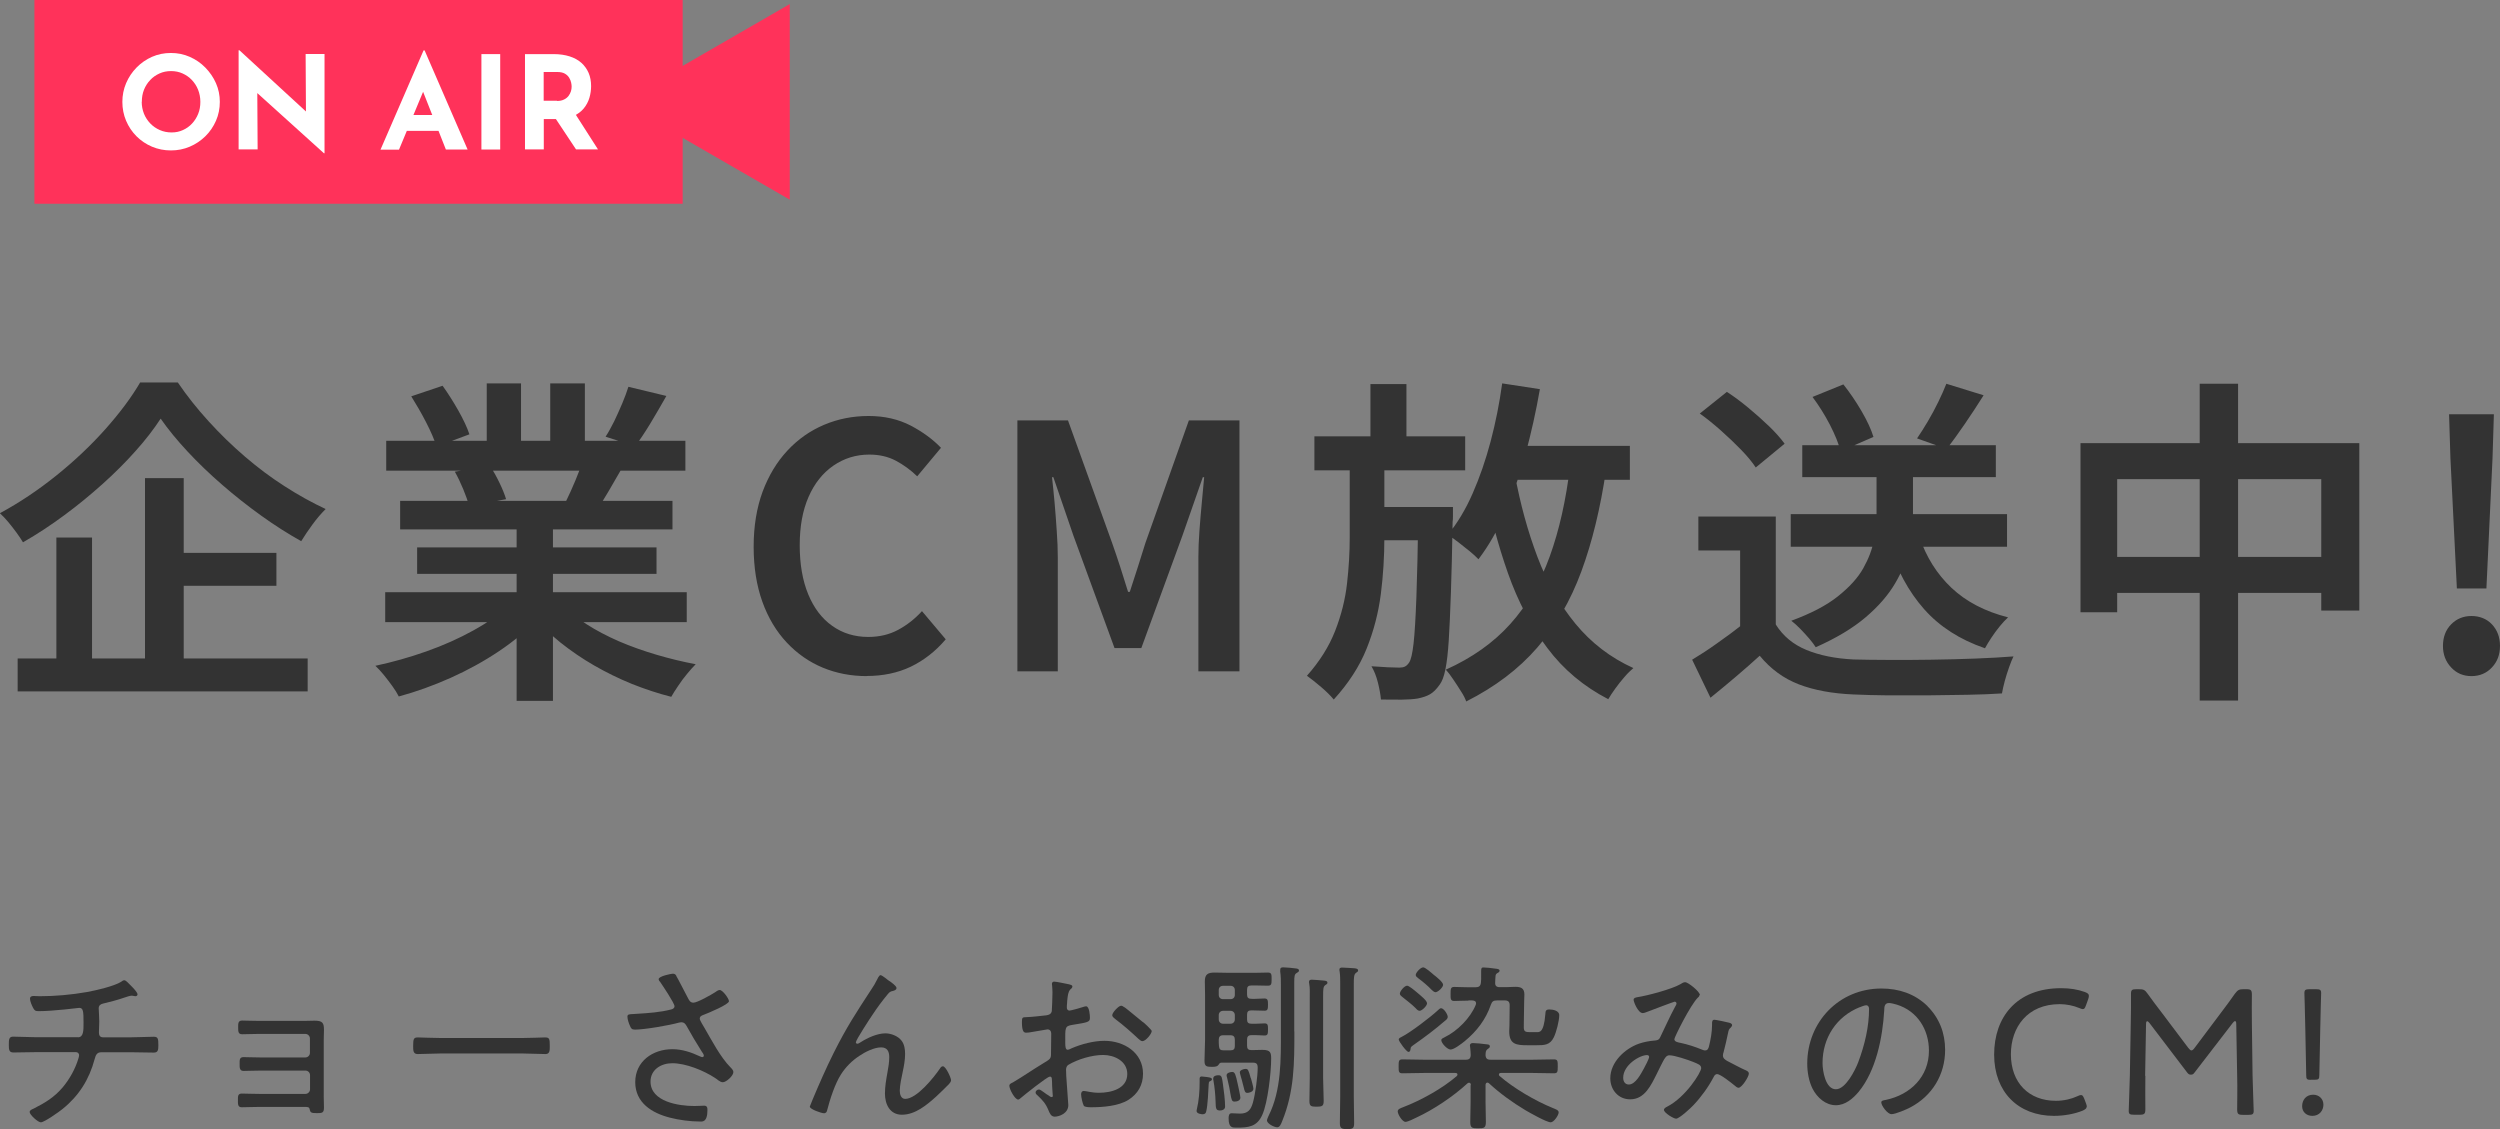 <svg xmlns="http://www.w3.org/2000/svg" id="_&#x30EC;&#x30A4;&#x30E4;&#x30FC;_2" viewBox="0 0 220.86 99.75"><rect x="0" y="0" width="220.86" height="99.75" fill="#808080" stroke="none"/><defs><style>.cls-1{fill:#333;}.cls-2{fill:#fff;}.cls-3{fill:#ff325a;}</style></defs><g id="design"><path class="cls-1" d="M14.19,36.99c-.6.92-1.33,1.87-2.21,2.85-.87.98-1.84,1.95-2.91,2.91s-2.19,1.88-3.38,2.76-2.4,1.68-3.66,2.4c-.14-.24-.33-.52-.56-.84-.23-.32-.48-.63-.73-.94-.26-.31-.51-.57-.75-.79,1.74-.94,3.41-2.06,5.01-3.35s3.04-2.65,4.32-4.09c1.28-1.44,2.3-2.81,3.06-4.11h3.33c.8,1.18,1.71,2.32,2.72,3.43,1.01,1.11,2.08,2.15,3.21,3.12,1.13.97,2.3,1.85,3.51,2.62,1.21.78,2.42,1.45,3.62,2.01-.4.4-.79.85-1.16,1.36-.37.51-.71,1-1,1.48-1.18-.66-2.36-1.41-3.54-2.26-1.18-.85-2.33-1.75-3.44-2.72-1.11-.96-2.13-1.94-3.06-2.94-.93-1-1.73-1.97-2.38-2.91ZM1.56,58.17h25.62v2.91H1.56v-2.91ZM4.98,47.49h3.15v12.15h-3.15v-12.15ZM12.81,42.24h3.42v17.49h-3.42v-17.49ZM14.4,48.84h10.02v2.91h-10.02v-2.91Z"></path><path class="cls-1" d="M44.98,53.46l2.55,1.17c-.94,1.02-2.08,1.98-3.42,2.88-1.34.9-2.77,1.69-4.29,2.37s-3.05,1.23-4.59,1.65c-.14-.28-.33-.59-.57-.92-.24-.33-.49-.66-.75-.98-.26-.32-.51-.59-.75-.81,1.5-.32,3-.74,4.5-1.27,1.5-.53,2.89-1.15,4.17-1.86,1.28-.71,2.33-1.45,3.15-2.23ZM34.03,52.32h26.64v2.64h-26.64v-2.64ZM34.12,38.94h26.43v2.64h-26.43v-2.64ZM35.35,44.25h24.06v2.52h-24.06v-2.52ZM36.34,35.01l2.76-.93c.46.64.92,1.36,1.38,2.17.46.81.79,1.52.99,2.12l-2.91,1.08c-.18-.6-.49-1.31-.92-2.15-.43-.83-.87-1.59-1.31-2.29ZM36.85,48.36h21.15v2.34h-21.15v-2.34ZM40.18,41.67l3.12-.51c.28.44.56.94.83,1.5.27.56.46,1.04.58,1.44l-3.27.6c-.1-.4-.27-.89-.51-1.47-.24-.58-.49-1.1-.75-1.56ZM43,33.87h3.03v6.33h-3.03v-6.33ZM45.64,45.51h3.21v16.41h-3.21v-16.41ZM49.57,53.4c.62.6,1.37,1.18,2.24,1.74.87.56,1.83,1.06,2.88,1.52,1.05.45,2.15.84,3.3,1.18,1.15.34,2.31.62,3.47.84-.22.22-.47.5-.75.84-.28.34-.55.69-.79,1.06-.25.37-.46.69-.62.98-1.18-.3-2.35-.69-3.5-1.15-1.15-.47-2.25-1.01-3.31-1.62s-2.05-1.29-2.97-2.02c-.92-.74-1.73-1.53-2.43-2.37l2.49-.99ZM48.61,33.87h3.06v6.15h-3.06v-6.15ZM51.55,40.56l3.39.81c-.4.7-.79,1.38-1.17,2.02-.38.65-.73,1.21-1.05,1.67l-2.73-.75c.28-.56.56-1.19.85-1.88.29-.69.52-1.31.7-1.88ZM55.51,34.17l3.36.81c-.46.82-.93,1.62-1.41,2.42-.48.79-.93,1.47-1.35,2.02l-2.61-.84c.26-.4.51-.86.77-1.38.25-.52.48-1.04.71-1.58.22-.53.4-1.01.54-1.46Z"></path><path class="cls-1" d="M76.58,59.73c-1.4,0-2.7-.25-3.9-.75-1.2-.5-2.26-1.24-3.18-2.22-.92-.98-1.64-2.18-2.15-3.6-.51-1.42-.77-3.04-.77-4.86s.27-3.44.79-4.86c.53-1.42,1.26-2.63,2.19-3.63.93-1,2.01-1.76,3.24-2.28s2.54-.78,3.94-.78,2.64.29,3.72.85c1.08.57,1.97,1.23,2.67,1.96l-2.1,2.52c-.58-.56-1.21-1.02-1.89-1.38-.68-.36-1.46-.54-2.34-.54-1.18,0-2.24.33-3.18.98-.94.65-1.67,1.57-2.19,2.76s-.78,2.61-.78,4.27.25,3.12.75,4.33c.5,1.21,1.2,2.14,2.12,2.79.91.65,1.97.98,3.19.98.98,0,1.86-.21,2.64-.63.78-.42,1.48-.97,2.1-1.65l2.1,2.49c-.9,1.06-1.93,1.86-3.09,2.42-1.16.55-2.46.82-3.9.82Z"></path><path class="cls-1" d="M89.88,59.31v-22.17h4.47l3.9,10.83c.24.68.48,1.39.72,2.13.24.74.47,1.47.69,2.19h.15c.24-.72.47-1.45.71-2.19.23-.74.45-1.45.67-2.13l3.84-10.83h4.47v22.17h-3.63v-10.08c0-.7.03-1.46.09-2.29.06-.83.13-1.67.21-2.5.08-.84.15-1.6.21-2.28h-.12l-1.8,5.16-3.63,9.93h-2.37l-3.63-9.93-1.77-5.16h-.12c.08.68.15,1.44.23,2.28.07.84.14,1.68.19,2.5.06.83.09,1.6.09,2.29v10.08h-3.57Z"></path><path class="cls-1" d="M119.24,40.11h3.06v7.41c0,1.64-.1,3.29-.31,4.95s-.63,3.27-1.26,4.84c-.63,1.57-1.6,3.06-2.9,4.49-.28-.34-.65-.71-1.11-1.1s-.88-.73-1.26-1c1.12-1.26,1.95-2.58,2.49-3.96.54-1.38.89-2.77,1.05-4.17.16-1.4.24-2.76.24-4.08v-7.38ZM116.12,38.55h13.32v3h-13.32v-3ZM121.07,33.93h3.18v5.97h-3.18v-5.97ZM121.13,44.79h5.22v2.94h-5.22v-2.94ZM125.3,44.79h3.06v.81c0,.2-.01.37-.03.51-.04,2.44-.09,4.52-.15,6.23-.06,1.71-.12,3.12-.19,4.22-.07,1.1-.17,1.96-.3,2.59-.13.63-.3,1.07-.5,1.33-.28.4-.57.69-.85.85-.29.17-.66.29-1.1.38-.36.06-.83.09-1.41.1-.58,0-1.19,0-1.83-.01-.04-.44-.13-.94-.27-1.5-.14-.56-.33-1.04-.57-1.44.52.04,1,.07,1.44.09.44.02.78.03,1.02.03.2,0,.36-.03.49-.09.13-.06.26-.18.38-.36.16-.24.29-.8.39-1.68.1-.88.18-2.24.25-4.08.07-1.84.12-4.29.17-7.35v-.63ZM138.71,41.16l3.18.33c-.5,3.4-1.23,6.4-2.19,9-.96,2.6-2.26,4.84-3.9,6.73-1.64,1.89-3.73,3.47-6.27,4.75-.08-.24-.23-.54-.45-.88-.22-.35-.45-.71-.69-1.06-.24-.36-.46-.65-.66-.87,2.32-1.04,4.22-2.39,5.7-4.04s2.64-3.63,3.48-5.96c.84-2.32,1.44-4.99,1.8-8.01ZM132.71,33.87l3.33.51c-.34,1.96-.77,3.87-1.27,5.73-.51,1.86-1.11,3.58-1.79,5.16-.68,1.58-1.47,2.96-2.37,4.14-.18-.2-.44-.44-.77-.71-.33-.27-.67-.54-1.02-.81s-.66-.48-.91-.65c.84-1.02,1.57-2.23,2.19-3.65.62-1.41,1.15-2.94,1.59-4.6.44-1.66.78-3.37,1.02-5.13ZM133.82,41.88c.48,2.62,1.15,5.06,2,7.31.85,2.25,1.97,4.22,3.36,5.91s3.09,3,5.12,3.92c-.24.2-.51.46-.79.79-.29.33-.56.67-.81,1.02-.25.35-.46.66-.62.94-2.16-1.12-3.96-2.62-5.38-4.52-1.43-1.89-2.59-4.09-3.48-6.61-.89-2.52-1.62-5.28-2.18-8.28l2.79-.48ZM132.29,39.39h11.7v3h-11.7v-3Z"></path><path class="cls-1" d="M156.88,55.17c.64,1.02,1.54,1.77,2.71,2.25,1.17.48,2.55.76,4.16.84.86.02,1.89.04,3.09.04,1.2.01,2.46,0,3.79-.02,1.33-.02,2.62-.05,3.89-.1,1.26-.05,2.38-.11,3.36-.19-.12.24-.25.56-.39.96-.14.4-.27.8-.38,1.21-.11.41-.19.77-.25,1.1-.9.06-1.92.1-3.06.12-1.14.02-2.31.03-3.52.05-1.21,0-2.38,0-3.52,0-1.14-.01-2.15-.04-3.03-.08-1.88-.08-3.48-.38-4.81-.89-1.33-.51-2.49-1.35-3.46-2.53-.66.6-1.35,1.21-2.06,1.81s-1.48,1.25-2.29,1.9l-1.62-3.36c.7-.42,1.44-.9,2.22-1.46.78-.55,1.53-1.1,2.25-1.67h2.94ZM156.88,45.63v10.95h-3.15v-7.95h-3.69v-3h6.84ZM150.16,36.54l2.4-1.92c.62.4,1.25.87,1.9,1.41.65.54,1.26,1.08,1.83,1.63.57.55,1.02,1.06,1.37,1.54l-2.55,2.1c-.3-.46-.73-.98-1.27-1.54-.55-.57-1.15-1.14-1.79-1.71-.64-.57-1.27-1.08-1.89-1.52ZM158.2,45.42h19.11v2.88h-19.11v-2.88ZM165.79,40.68h3.21v4.74c0,.94-.11,1.94-.33,2.99-.22,1.05-.64,2.1-1.25,3.13-.61,1.04-1.48,2.04-2.61,3-1.13.96-2.6,1.84-4.4,2.64-.14-.22-.33-.48-.58-.77-.25-.29-.51-.57-.78-.85-.27-.28-.54-.52-.8-.72,1.74-.64,3.12-1.36,4.12-2.16s1.76-1.62,2.24-2.48.79-1.68.94-2.5c.15-.82.23-1.59.23-2.31v-4.71ZM159.22,39.33h17.1v2.82h-17.1v-2.82ZM160.12,35.07l2.73-1.11c.56.7,1.09,1.48,1.6,2.35.51.87.86,1.64,1.06,2.29l-2.91,1.26c-.16-.66-.48-1.44-.94-2.34-.47-.9-.99-1.72-1.54-2.46ZM169.57,47.43c.6,1.78,1.54,3.28,2.83,4.5,1.29,1.22,2.96,2.09,5,2.61-.24.22-.49.49-.75.81-.26.32-.5.65-.72.98-.22.33-.41.65-.57.94-2.22-.76-4.02-1.92-5.38-3.46-1.37-1.55-2.42-3.48-3.14-5.81l2.73-.57ZM171.94,33.9l3.3,1.02c-.54.86-1.1,1.72-1.68,2.56-.58.85-1.11,1.58-1.59,2.18l-2.61-.93c.3-.44.62-.94.95-1.5.33-.56.64-1.13.93-1.73.29-.59.52-1.12.71-1.6Z"></path><path class="cls-1" d="M183.8,39.15h24.63v14.79h-3.36v-11.61h-18.03v11.76h-3.24v-14.94ZM185.48,49.2h21.48v3.18h-21.48v-3.18ZM194.33,33.9h3.39v27.99h-3.39v-27.99Z"></path><path class="cls-1" d="M218.34,59.73c-.72,0-1.32-.25-1.8-.77-.48-.51-.72-1.14-.72-1.9s.24-1.41.72-1.9,1.08-.74,1.8-.74,1.35.25,1.81.74.71,1.12.71,1.9-.24,1.4-.71,1.9c-.47.51-1.08.77-1.81.77ZM217.05,51.99l-.57-11.52-.12-3.87h3.96l-.12,3.87-.54,11.52h-2.61Z"></path><path class="cls-1" d="M6.88,91.64c.51,0,.5-.61.5-1.3,0-1.01-.03-1.3-.38-1.3-.05,0-2.29.29-3.59.29-.29,0-.37-.06-.5-.32-.1-.19-.26-.56-.26-.78,0-.21.18-.24.34-.24.1,0,.34.02.51.02,1.38,0,2.82-.13,4.18-.37.77-.14,2.4-.51,3.03-.91.08-.06.16-.13.27-.13.14,0,.35.24.45.34l.13.13c.24.24.59.61.59.78,0,.11-.11.16-.19.16-.03,0-.13-.02-.18-.03-.05,0-.1-.02-.14-.02-.16,0-.46.11-.62.16-.62.22-1.26.38-1.92.54-.21.05-.38.16-.38.42,0,.16.05.77.05,1.15,0,.32-.03.74-.03.99,0,.22.08.42.35.42h2.5c.67,0,1.39-.05,2-.05.37,0,.4.18.4.74,0,.43-.03.66-.4.66-.67,0-1.34-.03-2-.03h-2.64c-.4,0-.5.27-.59.61-.48,1.79-1.38,3.23-2.83,4.4-.29.24-1.62,1.18-1.92,1.18-.26,0-.99-.67-.99-.91,0-.16.21-.24.35-.3,1.04-.53,1.81-.99,2.58-1.89.62-.75,1.12-1.65,1.39-2.58.02-.08.05-.18.05-.26,0-.14-.13-.26-.27-.26h-3.57c-.67,0-1.36.03-1.97.03-.38,0-.4-.26-.4-.66,0-.46,0-.74.38-.74.59,0,1.33.05,1.98.05h3.76Z"></path><path class="cls-1" d="M26.86,90.19c.3,0,.62-.02.93-.02.72,0,.83.21.83.82,0,.24-.02.54-.02.91v4.95c0,.34.02.67.02,1.01,0,.45-.16.48-.61.48-.56,0-.59-.06-.66-.37-.03-.18-.21-.18-.46-.18h-3.99c-.56,0-1.17.03-1.54.03s-.34-.29-.34-.67c0-.27-.02-.54.34-.54.32,0,.96.03,1.52.03h4.11c.21,0,.4-.19.4-.4v-1.26c0-.22-.18-.4-.4-.4h-3.94c-.54,0-1.22.03-1.54.03-.37,0-.34-.34-.34-.64,0-.29-.03-.58.34-.58.34,0,.99.03,1.52.03h3.95c.21,0,.4-.18.4-.4v-1.28c0-.21-.18-.4-.4-.4h-4.07c-.46,0-1.17.03-1.52.03s-.35-.26-.35-.59-.02-.62.35-.62c.22,0,1.02.03,1.52.03h3.92Z"></path><path class="cls-1" d="M46.22,91.7c.67,0,1.67-.05,1.92-.05.4,0,.43.11.43.78,0,.37,0,.69-.38.69-.66,0-1.31-.05-1.97-.05h-7.35c-.66,0-1.31.05-1.97.05-.4,0-.4-.32-.4-.69,0-.67.05-.78.43-.78.26,0,1.25.05,1.94.05h7.35Z"></path><path class="cls-1" d="M59.74,86.21c.16.26.83,1.58,1.04,1.97.11.21.21.4.48.4.35,0,1.57-.7,1.9-.91.1-.08.29-.21.42-.21.27,0,.82.77.82.99,0,.29-1.86,1.06-2.18,1.18-.21.08-.4.13-.4.37,0,.14.32.64.4.78.64,1.1,1.42,2.61,2.31,3.51.11.11.26.26.26.42,0,.34-.64.9-.93.9-.27,0-.48-.26-.69-.38-1.01-.66-2.58-1.3-3.78-1.3-.98,0-1.92.56-1.92,1.62,0,1.79,2.51,2.16,3.87,2.16.37,0,.69-.03.86-.03.26,0,.3.16.3.38,0,1.14-.5,1.02-.67,1.02-.82,0-1.84-.13-2.64-.34-1.58-.4-3.07-1.31-3.07-3.14s1.54-2.91,3.28-2.91c.86,0,1.66.27,2.45.64.06.02.13.06.19.06.08,0,.14-.05.14-.13,0-.11-.13-.29-.19-.37-.48-.75-.91-1.49-1.34-2.26-.11-.19-.22-.32-.45-.32-.08,0-.13.02-.21.03-.85.24-3.04.62-3.89.62-.29,0-.35-.1-.45-.34-.1-.21-.22-.58-.22-.8s.14-.22.58-.24c.1,0,.19-.02.3-.02.98-.06,2.02-.13,2.98-.38.14-.03.3-.11.3-.29,0-.26-1.06-1.84-1.26-2.13-.06-.06-.14-.16-.14-.26,0-.26,1.1-.48,1.25-.48s.22.05.3.16Z"></path><path class="cls-1" d="M78.59,86.67c.14.11.61.43.61.61,0,.16-.16.22-.3.26-.26.05-.32.11-.48.3-.48.58-.93,1.18-1.34,1.81-.21.3-1.47,2.23-1.47,2.43,0,.06.05.13.13.13.1,0,.22-.1.3-.14.59-.38,1.46-.78,2.18-.78.5,0,1.12.24,1.42.64.26.32.32.78.32,1.18,0,.54-.1,1.06-.21,1.58-.1.46-.26,1.2-.26,1.67,0,.3.1.72.48.72,1.02,0,2.53-1.89,3.06-2.67.06-.1.14-.21.27-.21.26,0,.72,1.02.72,1.23,0,.13-.1.24-.18.34-.37.37-.74.74-1.12,1.09-.83.75-1.86,1.62-3.04,1.62-1.07,0-1.5-.93-1.5-1.87,0-.62.11-1.25.22-1.86.08-.46.16-.88.16-1.36s-.16-.86-.72-.86c-.61,0-1.41.4-1.92.75-.66.43-1.2.98-1.62,1.63-.53.82-.98,2.21-1.22,3.15-.03.16-.1.29-.29.29-.21,0-1.25-.35-1.25-.59,0-.02.26-.64.27-.67.58-1.38,1.17-2.72,1.82-4.03,1.18-2.35,1.95-3.51,3.36-5.67.18-.26.34-.53.48-.82.05-.1.19-.42.32-.42.14,0,.64.42.78.53Z"></path><path class="cls-1" d="M92.73,95.12c-.22,0-2.26,1.63-2.56,1.89-.06.05-.14.13-.22.13-.29,0-.78-.91-.78-1.22,0-.16.14-.21.32-.3.9-.53,1.74-1.12,2.62-1.65.66-.4.74-.43.74-.86,0-.59.02-1.18.02-1.79,0-.21-.1-.38-.34-.38-.05,0-1.26.21-1.42.24-.13.03-.3.05-.43.05-.18,0-.4,0-.4-.94,0-.42.06-.42.37-.43.58-.02,1.18-.1,1.76-.16.26-.03.45-.11.51-.37.02-.08.06-1.5.06-1.66,0-.18-.02-.4-.03-.58,0-.03-.02-.11-.02-.16,0-.11.06-.21.19-.21.21,0,1.07.19,1.33.24.1.03.29.06.29.19,0,.11-.11.21-.19.27-.19.21-.22.53-.27,1.02,0,.13-.02.27-.03.42v.18c0,.14.1.24.24.24.11,0,1.04-.26,1.2-.32.06-.02.18-.06.26-.06.29,0,.34.8.34,1.02,0,.38-.19.4-1.54.62-.7.11-.64.24-.64,1.58,0,.32.02.62.21.62.08,0,.27-.08.35-.13.86-.37,1.95-.66,2.9-.66,1.73,0,3.41,1.04,3.41,2.91,0,.99-.46,1.78-1.28,2.3-.88.56-2.29.66-3.31.66-.24,0-.56-.02-.64-.13-.11-.19-.24-.78-.24-1.01,0-.16.06-.3.24-.3.21,0,.67.16,1.34.16,1.06,0,2.5-.35,2.5-1.66,0-1.14-1.15-1.68-2.13-1.68s-2.24.37-3.09.88c-.13.08-.19.27-.19.42,0,.26.03.86.06,1.15.02.29.14,1.87.14,1.98,0,.74-.82,1.02-1.2,1.02-.34,0-.45-.32-.56-.58-.24-.58-.5-.86-.94-1.28-.08-.06-.19-.16-.19-.27,0-.16.16-.27.3-.27.16,0,.64.43.85.53.06.06.19.14.27.14s.1-.06.1-.11c0-.1-.06-.67-.06-.9-.02-.56.02-.8-.19-.8ZM99.34,88.98c.37.27,1.17.96,1.58,1.28.14.06.83.74.83.82,0,.26-.54.9-.82.9-.13,0-.24-.11-.34-.19-.66-.62-1.34-1.22-2.06-1.76-.11-.1-.27-.19-.27-.35,0-.22.56-.83.78-.83.11,0,.21.08.29.14Z"></path><path class="cls-1" d="M106.89,95.52c-.1.05-.1.13-.11.26-.03.59-.08,1.83-.21,2.37-.03.18-.11.29-.32.29-.11,0-.54-.05-.54-.29,0-.06.02-.11.03-.18.18-.74.24-1.6.24-2.35v-.3c0-.13.03-.22.18-.22.06,0,.21.03.29.03.27.03.62.06.62.21,0,.11-.1.14-.18.19ZM110.17,89.68v.38c0,.27.11.38.38.38.43.02.88-.03,1.17-.03s.3.16.3.54-.02.53-.3.53-.74-.05-1.17-.03c-.27,0-.38.13-.38.4v.54c0,.27.11.38.38.38h.05c.3,0,.62-.02.93-.02.72,0,.77.26.77.78,0,1.2-.3,3.89-.78,4.95-.46,1.06-1.22,1.14-2.26,1.14-.38,0-.72.03-.72-.82,0-.19.02-.45.26-.45.26,0,.5.03.75.03.7,0,.96-.34,1.14-.98.21-.75.42-2.31.42-3.09,0-.48-.27-.43-.7-.43h-2.5c-.14,0-.19.08-.26.19-.1.14-.24.18-.58.18-.5,0-.66-.05-.66-.54,0-.62.05-1.25.05-1.86v-3.94c0-.4-.02-.8-.02-1.22,0-.62.27-.77.86-.77.37,0,.74.02,1.12.02h2.56c.35,0,.69-.02,1.02-.02s.34.14.34.58-.02.58-.34.58-.69-.02-1.02-.02h-.43c-.27,0-.38.11-.38.38v.42c0,.27.11.38.38.38.38.02.77-.03,1.15-.03.3,0,.32.16.32.54s-.02.54-.3.54c-.37,0-.77-.03-1.17-.03-.27,0-.38.11-.38.38ZM107.74,98.1c-.32,0-.34-.21-.35-.75-.02-.64-.08-1.28-.19-1.9-.02-.05-.02-.11-.02-.16,0-.26.29-.3.48-.3.29,0,.3.24.38.8.08.53.19,1.44.19,1.97,0,.27-.27.35-.5.35ZM109.09,87.47c0-.24-.16-.38-.38-.38h-.66c-.22,0-.38.14-.38.38v.42c0,.24.16.38.38.38h.66c.22,0,.38-.14.38-.38v-.42ZM109.09,89.68c0-.22-.16-.38-.38-.38h-.66c-.22,0-.38.16-.38.38v.38c0,.22.16.38.38.38h.66c.22,0,.38-.16.38-.38v-.38ZM109.09,91.86c0-.27-.11-.4-.38-.4h-.66c-.26,0-.38.13-.38.4v.05c0,.18,0,.34.02.51.02.27.13.37.38.37h.64c.27,0,.38-.11.38-.38v-.54ZM109.07,97.32c-.24,0-.27-.13-.37-.69-.05-.32-.13-.77-.29-1.41-.02-.06-.05-.16-.05-.22,0-.24.38-.3.5-.3.24,0,.3.22.48,1.04.05.21.24,1.09.24,1.23,0,.26-.29.35-.51.35ZM110.51,95.25c.05.18.22.78.22.93,0,.29-.4.37-.54.37-.19,0-.24-.14-.32-.51-.05-.18-.1-.4-.18-.69-.03-.11-.16-.53-.16-.62,0-.19.34-.3.51-.3.22,0,.26.11.46.83ZM114.35,91.12c0,2.79,0,5.31-1.09,7.96-.1.26-.21.51-.43.51-.26,0-.9-.32-.9-.61,0-.11.1-.29.14-.4,1.14-2.26,1.09-5.01,1.09-7.48v-4.03c0-.42,0-.85-.06-1.23v-.16c0-.19.11-.22.27-.22.22,0,.91.06,1.15.1.11.02.24.05.24.18,0,.11-.11.16-.21.22-.19.11-.21.29-.21.83v4.34ZM115.71,88.08c0-.42.02-.83-.05-1.18,0-.05-.02-.1-.02-.14,0-.18.11-.21.26-.21.19,0,.85.06,1.07.08.11.02.3.02.3.18,0,.11-.06.14-.19.22-.18.13-.19.35-.19.99v7.22c0,.67.05,1.34.05,2.02,0,.45-.13.51-.64.51-.48,0-.62-.05-.62-.51,0-.67.03-1.34.03-2.02v-7.15ZM118.4,86.95c0-.4,0-.78-.05-1.12-.02-.05-.02-.11-.02-.16,0-.18.13-.19.26-.19.19,0,.85.05,1.07.06.11.02.32.03.32.19,0,.11-.08.14-.19.22-.18.13-.19.42-.19,1.01v9.89c0,.78.03,1.57.03,2.37,0,.46-.11.53-.62.53s-.64-.08-.64-.54c0-.78.03-1.57.03-2.35v-9.91Z"></path><path class="cls-1" d="M129.94,95.86c0-.1-.03-.21-.16-.21-.06,0-.1.03-.14.06-1.25,1.15-2.99,2.32-4.53,3.03-.19.1-.75.37-.94.37-.29,0-.69-.67-.69-.93,0-.21.29-.29.51-.38,1.54-.59,3.46-1.65,4.71-2.74.03-.03.06-.08.06-.13,0-.11-.1-.14-.18-.14h-2.79c-.62,0-1.26.03-1.89.03-.34,0-.34-.16-.34-.61s0-.62.34-.62c.62,0,1.26.03,1.89.03h3.71c.29,0,.42-.11.43-.42,0-.1-.02-.45-.05-.67,0-.05-.02-.11-.02-.16,0-.18.13-.22.27-.22.22,0,.86.06,1.12.1.14.02.37,0,.37.19,0,.11-.06.14-.19.24-.19.13-.18.3-.19.54.02.29.14.4.43.4h3.73c.62,0,1.25-.03,1.87-.03.34,0,.35.13.35.62s-.02.61-.35.61c-.62,0-1.25-.03-1.87-.03h-2.8c-.08,0-.18.03-.18.14,0,.05.02.1.06.13,1.28,1.1,3.14,2.19,4.71,2.83.24.1.51.18.51.38,0,.26-.43.88-.7.88-.37,0-1.86-.85-2.24-1.07-1.15-.69-2.23-1.47-3.22-2.38-.05-.03-.08-.06-.14-.06-.11,0-.16.11-.16.21v1.49c0,.59.03,1.18.03,1.78,0,.53-.16.56-.69.56s-.69-.03-.69-.56c0-.59.03-1.18.03-1.78v-1.47ZM127.68,90.16c-.88.77-1.82,1.47-2.79,2.15-.22.16-.26.19-.27.32-.02.13-.03.3-.19.3-.18,0-.86-.94-.86-1.09,0-.13.16-.19.26-.24.75-.37,2.56-1.75,3.19-2.34.08-.08.19-.19.29-.19.24,0,.59.54.59.77,0,.13-.11.24-.21.32ZM125.41,89.3c-.13,0-.27-.14-.35-.24-.34-.34-.82-.7-1.18-.99-.1-.08-.21-.16-.21-.29,0-.21.4-.7.64-.7.16,0,.64.4.9.62.3.26.86.69.86.94,0,.22-.45.66-.66.66ZM126.8,87.65c-.11,0-.26-.14-.34-.22-.32-.34-.78-.72-1.17-1.01-.1-.08-.22-.16-.22-.29,0-.19.42-.67.66-.67.19,0,.75.5.91.64.21.16.85.66.85.9,0,.22-.45.66-.69.66ZM129.73,88.4c-.48,0-.96.03-1.26.03-.34,0-.32-.22-.32-.62,0-.43,0-.62.32-.62.35,0,.82.03,1.26.03h.62c.3,0,.45-.1.48-.42.03-.21.02-.42.02-.61v-.4c0-.29.05-.32.22-.32.19,0,.82.06,1.01.1.16.02.4.03.4.19,0,.11-.14.18-.22.22-.11.08-.13.14-.14.27-.02.18-.02.35-.03.54-.02.29.11.42.4.42h.53c.29,0,.56-.03.85-.03.5,0,.8.13.8.67,0,.21-.02.43-.02.64l-.03,2c-.02.53,0,.69.46.69h.61c.27,0,.69.16.83-1.57.02-.27.02-.43.35-.43s.88.1.88.51c0,.5-.26,1.5-.48,1.95-.34.7-.85.7-1.54.7h-.8c-.98,0-1.6-.08-1.6-1.23,0-.16.02-.34.02-.5l.02-1.81c0-.3-.14-.42-.43-.42h-.67c-.32,0-.46.08-.56.38-.45,1.31-1.25,2.35-2.31,3.22-.26.21-.94.74-1.25.74-.29,0-.82-.56-.82-.83,0-.14.18-.19.3-.26,1.12-.54,2.27-1.7,2.74-2.85.02-.05.03-.1.03-.14,0-.21-.16-.24-.34-.26h-.34Z"></path><path class="cls-1" d="M150.14,87.89c0,.1-.06.18-.14.24-.67.66-2.08,3.51-2.08,3.67,0,.24.32.29.58.34.61.13,1.26.34,1.84.58.08.03.19.08.29.08.24,0,.3-.18.35-.37.14-.56.27-1.26.27-1.86v-.13c0-.16,0-.35.21-.35.13,0,1.14.21,1.3.26.11.03.26.08.26.22,0,.06-.05.13-.1.19-.19.19-.19.18-.27.56-.11.54-.24,1.09-.38,1.63-.03.06-.06.21-.06.29,0,.26.19.38.4.5.32.16,1.25.66,1.52.77.14.06.37.14.37.34,0,.27-.62,1.25-.91,1.25-.13,0-.27-.14-.37-.22-.26-.21-1.23-.99-1.52-.99-.14,0-.24.11-.3.24-.46.88-1.09,1.76-1.79,2.5-.22.24-1.25,1.2-1.54,1.2-.21,0-1.07-.51-1.07-.78,0-.13.16-.22.26-.27,1.68-.85,3.03-3.06,3.03-3.41,0-.29-.26-.37-.72-.56-.45-.18-1.63-.58-2.08-.58-.3,0-.42.22-.82,1.02-.08.18-.19.37-.3.61-.5.99-1.06,2.26-2.35,2.26-1.06,0-1.76-.85-1.76-1.86,0-1.42,1.28-2.62,2.54-3.06.4-.14.93-.24,1.34-.27.27-.02.42-.05.54-.32.43-.88.83-1.79,1.3-2.66.05-.08.13-.22.13-.3,0-.11-.11-.16-.16-.16-.06,0-2.23.82-2.43.9-.11.05-.29.11-.4.11-.4,0-.8-.98-.8-1.18,0-.16.18-.19.3-.22.9-.13,3.09-.72,3.83-1.15.13-.08.27-.18.43-.18.24,0,1.3.82,1.3,1.15ZM143.4,95.22c0,.32.16.59.5.59.58,0,1.06-.93,1.31-1.38.11-.19.48-.9.48-1.06,0-.1-.08-.16-.18-.16-.66,0-2.11.88-2.11,2Z"></path><path class="cls-1" d="M170.27,88.88c1.06,1.06,1.57,2.38,1.57,3.87,0,2.19-1.14,4.07-3.09,5.09-.34.18-1.3.59-1.65.59s-.9-.75-.9-1.04c0-.18.26-.19.4-.22,2.18-.46,3.81-2.05,3.81-4.35,0-1.86-1.02-3.51-2.85-4.07-.14-.05-.53-.14-.67-.14-.42,0-.42.35-.43.66-.14,2.37-.72,5.33-2.27,7.2-.5.59-1.17,1.17-2,1.17-.91,0-1.65-.67-2.05-1.44-.34-.66-.48-1.5-.48-2.23,0-3.7,2.82-6.64,6.55-6.64,1.54,0,2.95.46,4.07,1.55ZM164.29,88.98c-2.06.83-3.28,2.72-3.28,4.93,0,.7.26,2.32,1.18,2.32.86,0,1.7-1.68,1.97-2.38.58-1.54.96-3.15.96-4.72,0-.18-.08-.32-.26-.32-.14,0-.45.13-.58.18Z"></path><path class="cls-1" d="M184.34,97.78c0,.14-.1.22-.35.34-.72.29-1.63.46-2.54.46-3.15,0-5.28-2.11-5.28-5.41s1.97-5.87,5.92-5.87c.77,0,1.47.11,2.1.34.26.1.35.18.35.34,0,.08-.02.16-.06.29l-.19.53c-.1.26-.14.35-.29.35-.06,0-.18-.03-.32-.1-.5-.21-1.14-.34-1.71-.34-2.87,0-4.32,2.05-4.32,4.43,0,2.53,1.6,4.11,3.97,4.11.7,0,1.38-.16,1.89-.4.16-.08.26-.11.34-.11.13,0,.19.11.29.35l.14.37c.05.13.08.24.08.32Z"></path><path class="cls-1" d="M189.53,95.04c-.02.88,0,2.35,0,2.94,0,.42-.08.5-.5.5h-.51c-.37,0-.46-.06-.46-.35,0-.32.08-2.05.1-3.12l.08-4.63c.03-.85.02-1.98.02-2.59,0-.34.1-.4.48-.4h.21c.42,0,.54.06.78.4.4.56.82,1.12,1.23,1.65l2.35,3.12c.13.16.21.24.29.24s.18-.08.29-.24l2.32-3.09c.42-.56.83-1.1,1.23-1.68.26-.34.37-.4.78-.4h.22c.42,0,.5.08.5.5,0,.46-.02,1.7,0,2.5l.06,4.61c.02,1.09.1,2.82.1,3.14,0,.29-.1.35-.46.35h-.5c-.42,0-.5-.08-.5-.5s.03-2,0-2.93l-.08-4.59c0-.16-.03-.26-.1-.26s-.13.06-.21.16l-3.38,4.39c-.1.13-.16.18-.32.18s-.22-.06-.32-.18l-3.35-4.4c-.08-.1-.14-.14-.19-.14-.06,0-.1.08-.1.24l-.08,4.59Z"></path><path class="cls-1" d="M205.26,97.59c0,.51-.35.99-.98.99-.51,0-.9-.34-.9-.85,0-.56.35-1.02.98-1.02.51,0,.9.37.9.88ZM204.14,95.4c-.35,0-.4-.08-.4-.42l-.08-4.1c-.02-.5-.03-1.46-.05-2.1-.02-.53-.03-.9-.03-1.04,0-.29.1-.35.46-.35h.56c.37,0,.46.06.46.35,0,.13-.02.5-.03,1.02-.02.64-.03,1.6-.05,2.18l-.08,4.03c0,.34-.05.42-.4.42h-.37Z"></path><rect class="cls-3" x="3.04" width="57.27" height="18"></rect><path class="cls-2" d="M10.81,9c0-.58.11-1.13.33-1.65.22-.52.53-.98.92-1.38.39-.4.85-.72,1.37-.95.52-.23,1.08-.34,1.67-.34s1.14.11,1.66.34c.52.23.98.54,1.38.95s.71.86.94,1.38c.23.52.34,1.07.34,1.65s-.11,1.15-.34,1.67c-.23.52-.54.98-.94,1.37-.4.39-.86.7-1.38.92-.52.22-1.07.33-1.66.33s-1.15-.11-1.67-.33c-.52-.22-.98-.53-1.37-.92-.39-.39-.7-.85-.92-1.37-.22-.52-.33-1.08-.33-1.67ZM12.52,9c0,.37.07.72.2,1.05.13.32.32.61.56.86.24.25.52.44.84.58.32.14.66.21,1.04.21s.69-.07,1-.21c.31-.14.58-.33.81-.58.23-.25.41-.53.54-.86.13-.32.19-.67.19-1.05s-.07-.74-.2-1.07c-.13-.33-.32-.62-.55-.86-.23-.25-.51-.44-.82-.58-.31-.14-.65-.21-1.02-.21s-.71.07-1.02.21c-.31.14-.59.33-.82.58-.24.25-.42.54-.55.86-.13.33-.19.68-.19,1.07Z"></path><path class="cls-2" d="M28.63,13.55l-6.39-5.77.49.27.03,5.15h-1.68V4.44h.07l6.25,5.75-.37-.16-.03-5.26h1.67v8.77h-.05Z"></path><path class="cls-2" d="M33.62,13.21l3.8-8.76h.09l3.8,8.76h-1.92l-2.43-6.16,1.2-.82-2.91,6.99h-1.64ZM36.22,10.16h2.53l.58,1.4h-3.63l.52-1.4Z"></path><path class="cls-2" d="M42.53,4.78h1.66v8.43h-1.66V4.78Z"></path><path class="cls-2" d="M48.91,4.78c.53,0,1,.07,1.41.2.41.13.76.32,1.04.57s.49.55.64.89c.15.35.22.74.22,1.17,0,.34-.05.69-.15,1.03-.1.34-.27.66-.5.94-.23.28-.54.51-.92.68s-.86.26-1.42.26h-1.19v2.68h-1.66V4.78h2.55ZM49.2,8.92c.25,0,.46-.04.63-.13.17-.08.3-.19.4-.32.1-.13.16-.27.21-.41.04-.14.06-.27.06-.4,0-.09-.01-.21-.04-.35s-.08-.28-.17-.43-.21-.27-.38-.37c-.17-.1-.4-.15-.69-.15h-1.19v2.54h1.18ZM50.75,9.95l2.08,3.25h-1.94l-2.13-3.21,1.98-.05Z"></path><polygon class="cls-3" points="54.8 9 69.77 17.64 69.77 .36 54.8 9"></polygon></g></svg>